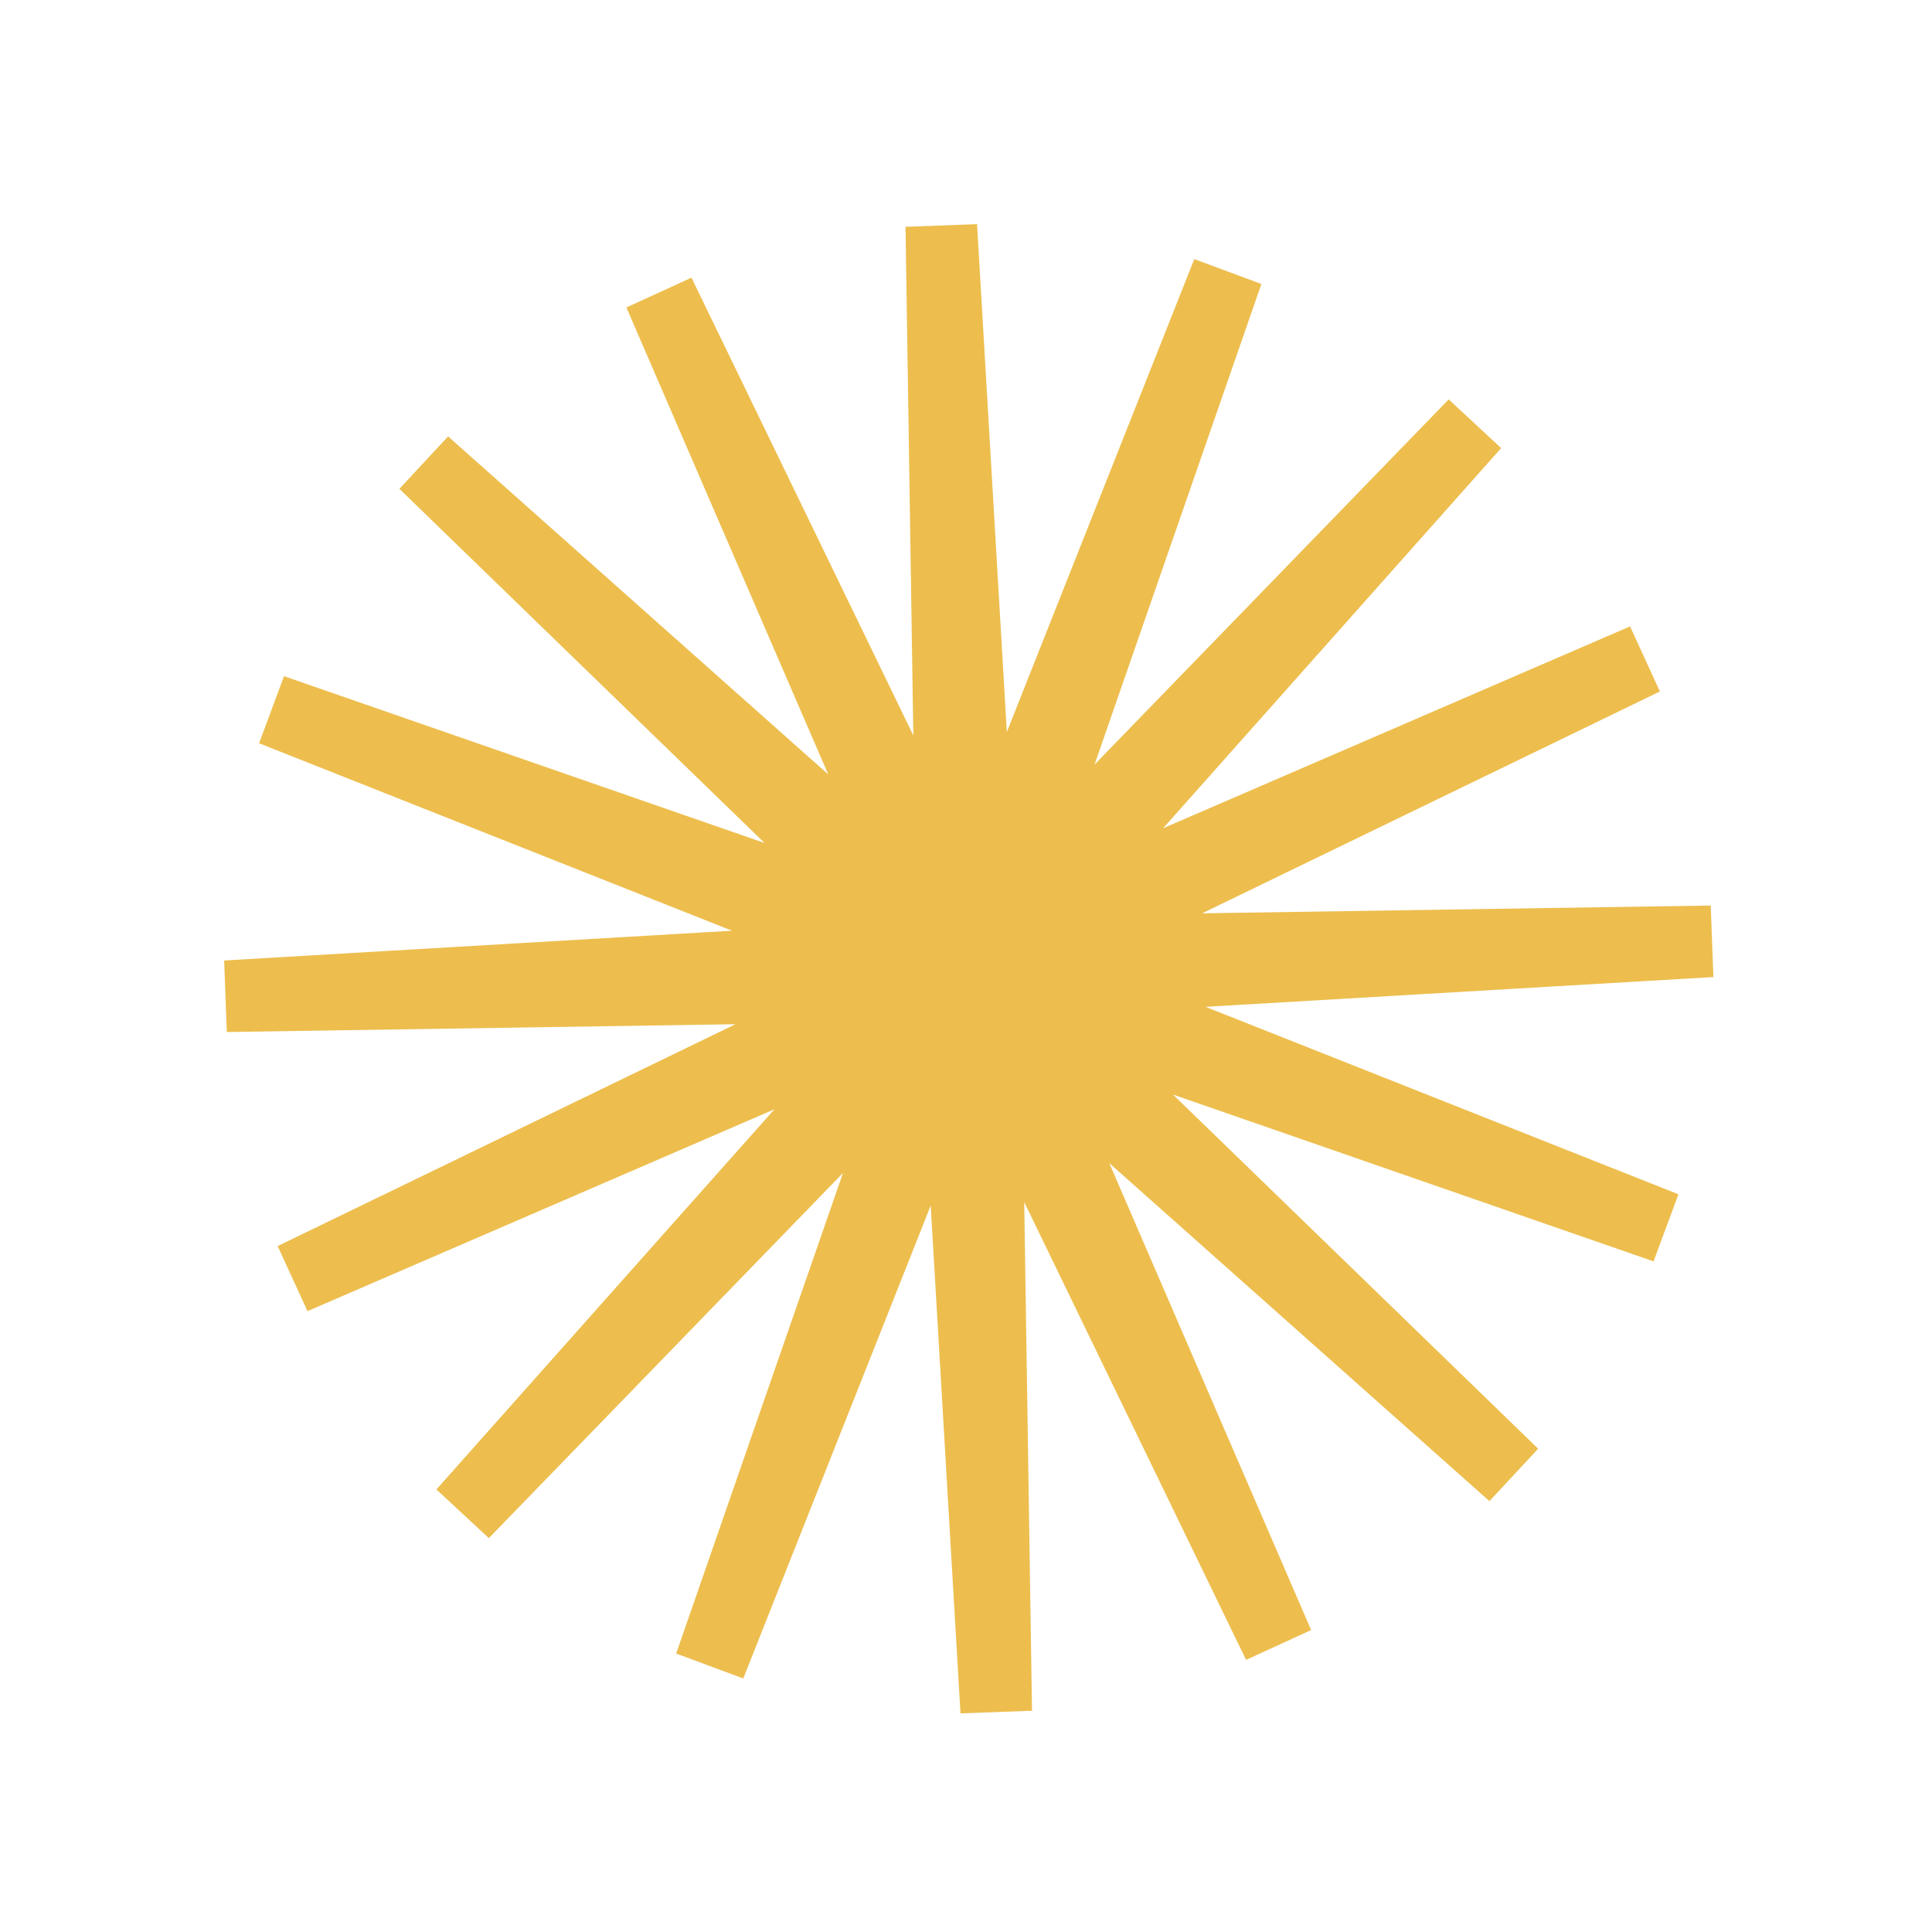 <?xml version="1.0" encoding="UTF-8"?> <svg xmlns="http://www.w3.org/2000/svg" width="267" height="267" viewBox="0 0 267 267" fill="none"> <path d="M89.833 43.747L121.236 116.392L62.094 63.802L58.693 67.465L115.505 122.563L40.74 96.609L38.999 101.295L112.572 130.457L33.566 135.091L33.751 140.086L112.883 138.873L41.665 173.388L43.747 177.933L116.392 146.529L63.803 205.671L67.465 209.073L122.563 152.26L96.609 227.026L101.295 228.767L130.457 155.194L135.091 234.199L140.086 234.015L138.873 154.882L173.388 226.101L177.933 224.019L146.529 151.374L205.671 203.963L209.073 200.301L152.26 145.203L227.026 171.157L228.767 166.471L155.194 137.309L234.199 132.675L234.015 127.68L154.882 128.893L226.101 94.378L224.019 89.833L151.374 121.236L203.963 62.094L200.301 58.693L145.203 115.505L171.157 40.74L166.471 38.999L137.309 112.572L132.675 33.566L127.68 33.751L128.893 112.883L94.378 41.665L89.833 43.747Z" fill="#EDBE4E" stroke="#EDBE4E" stroke-width="5"></path> </svg> 